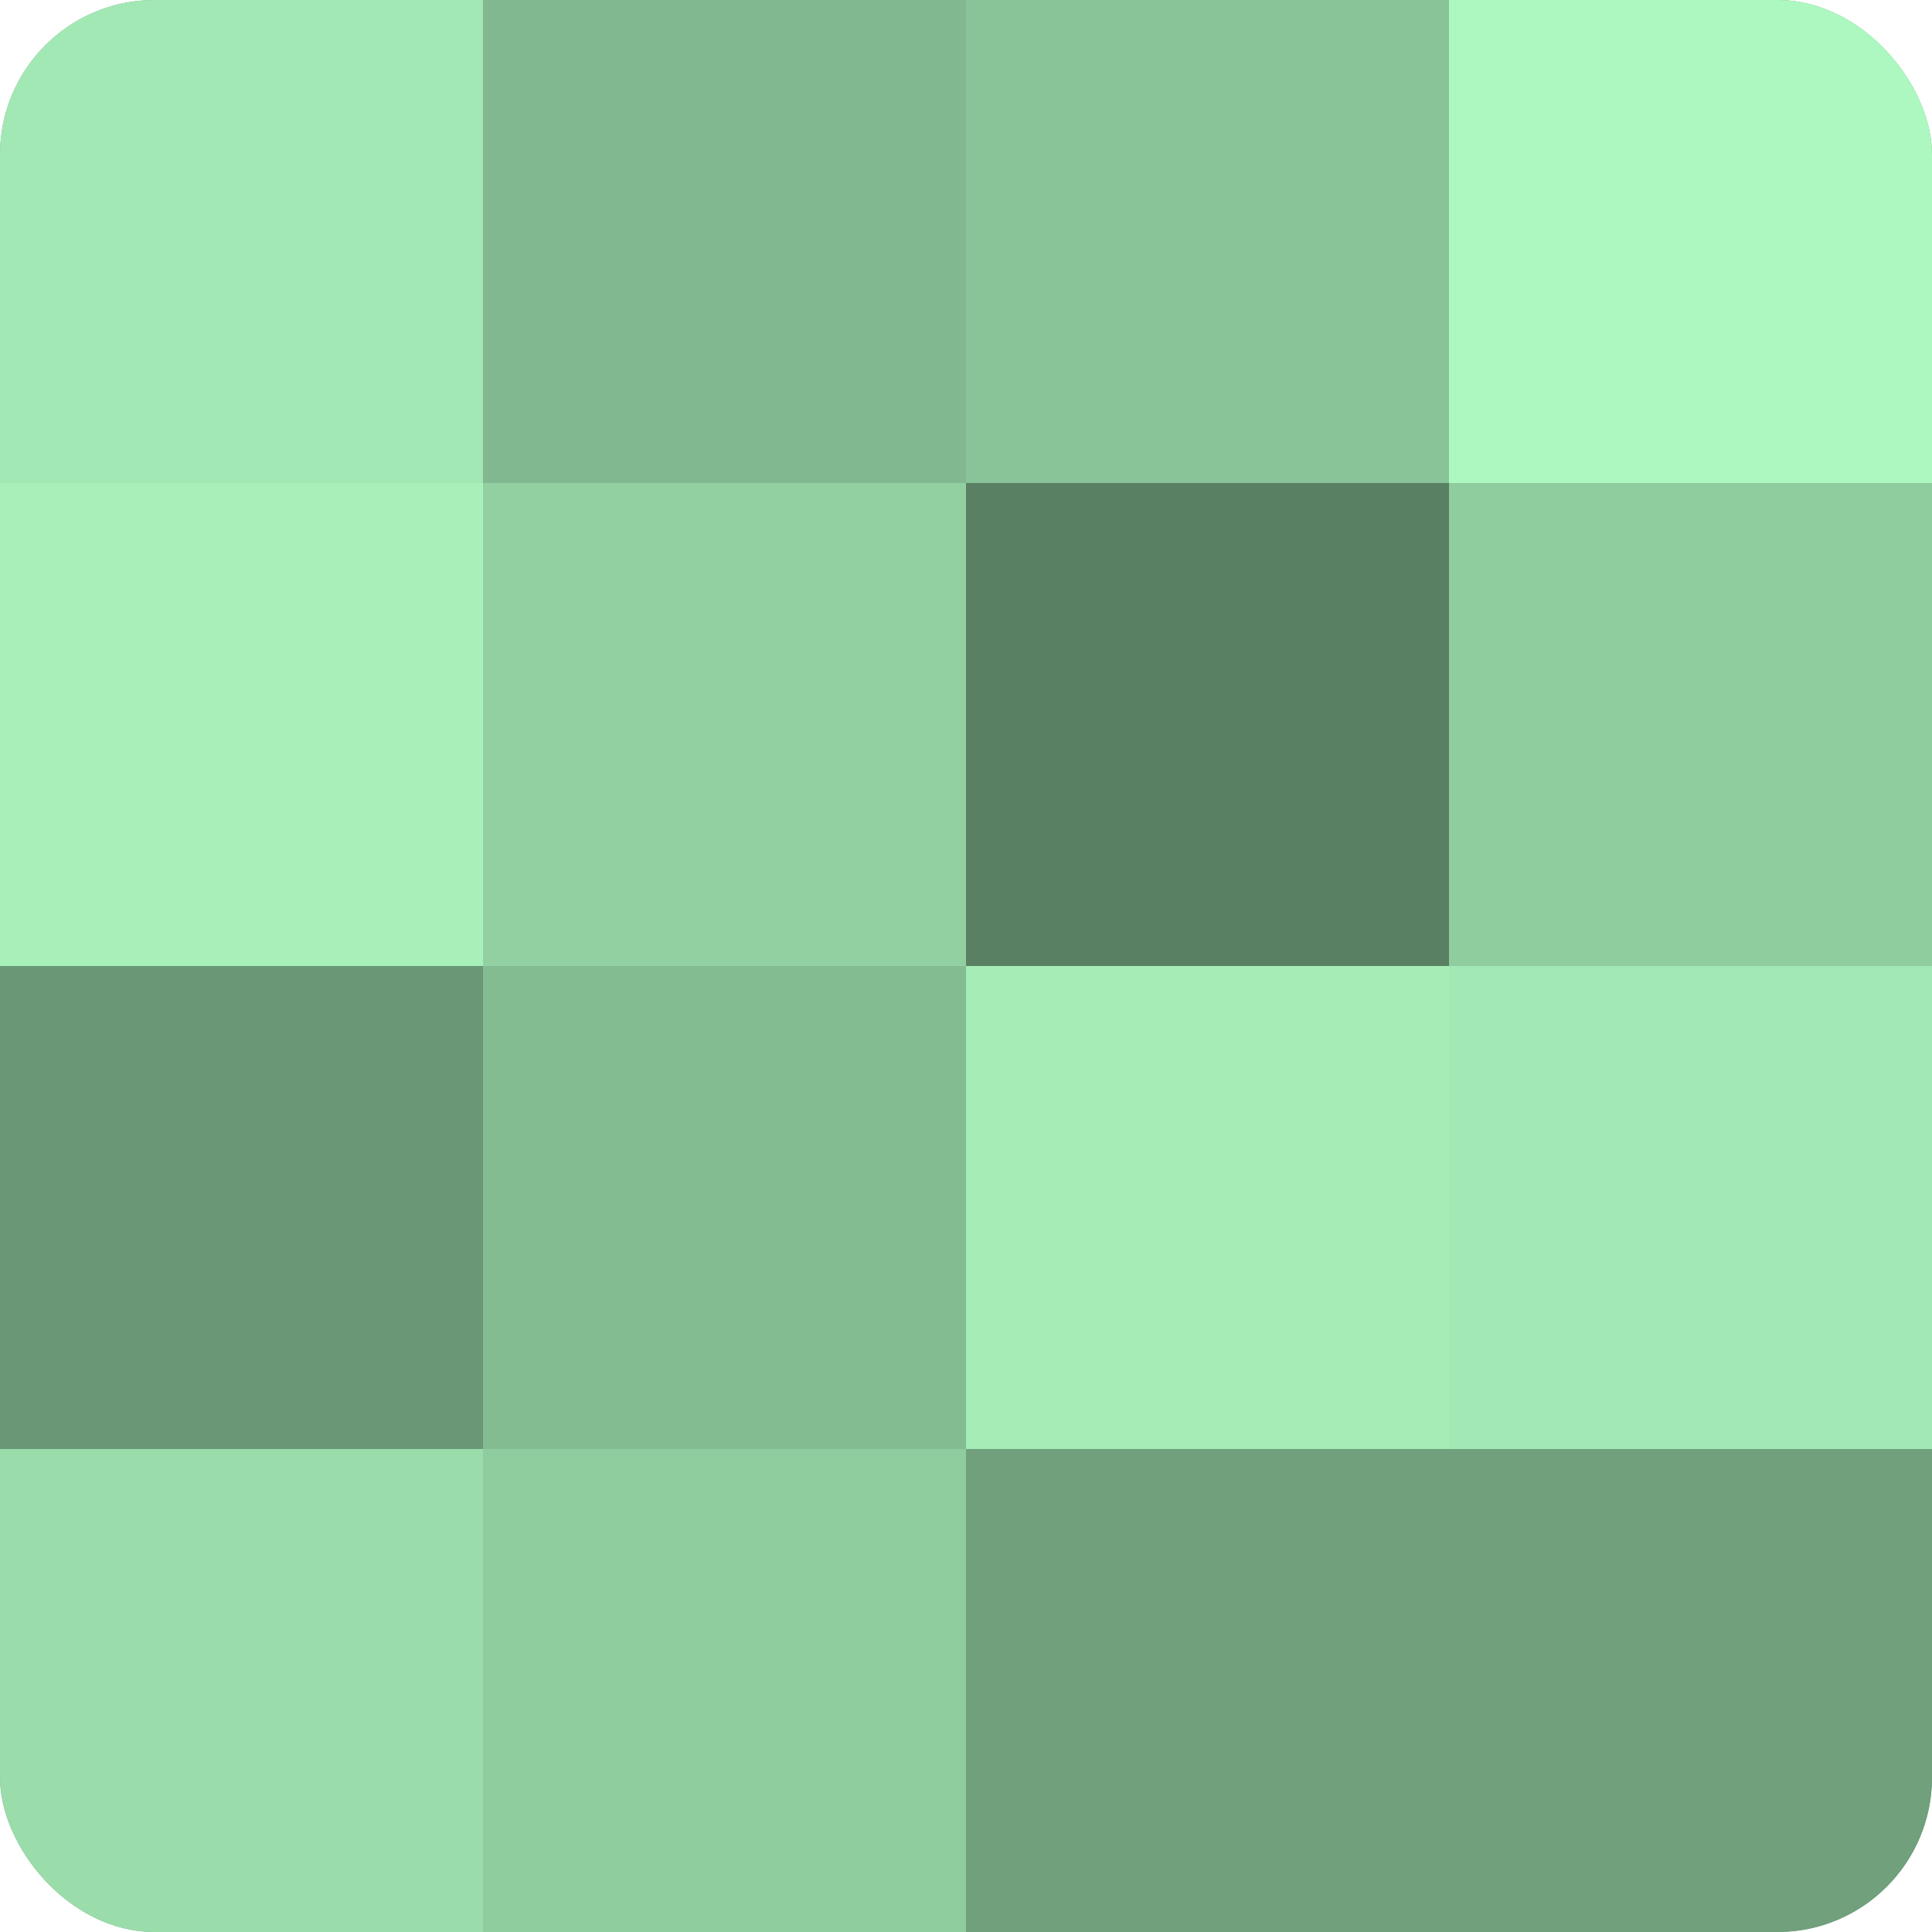 <?xml version="1.0" encoding="UTF-8"?>
<svg xmlns="http://www.w3.org/2000/svg" width="60" height="60" viewBox="0 0 100 100" preserveAspectRatio="xMidYMid meet"><defs><clipPath id="c" width="100" height="100"><rect width="100" height="100" rx="8" ry="8"/></clipPath></defs><g clip-path="url(#c)"><rect width="100" height="100" fill="#70a07c"/><rect width="25" height="25" fill="#a2e8b4"/><rect y="25" width="25" height="25" fill="#a8f0ba"/><rect y="50" width="25" height="25" fill="#6a9876"/><rect y="75" width="25" height="25" fill="#9adcaa"/><rect x="25" width="25" height="25" fill="#81b88f"/><rect x="25" y="25" width="25" height="25" fill="#92d0a1"/><rect x="25" y="50" width="25" height="25" fill="#84bc92"/><rect x="25" y="75" width="25" height="25" fill="#8fcc9e"/><rect x="50" width="25" height="25" fill="#89c498"/><rect x="50" y="25" width="25" height="25" fill="#5a8063"/><rect x="50" y="50" width="25" height="25" fill="#a5ecb7"/><rect x="50" y="75" width="25" height="25" fill="#70a07c"/><rect x="75" width="25" height="25" fill="#adf8c0"/><rect x="75" y="25" width="25" height="25" fill="#8fcc9e"/><rect x="75" y="50" width="25" height="25" fill="#a2e8b4"/><rect x="75" y="75" width="25" height="25" fill="#70a07c"/></g></svg>
